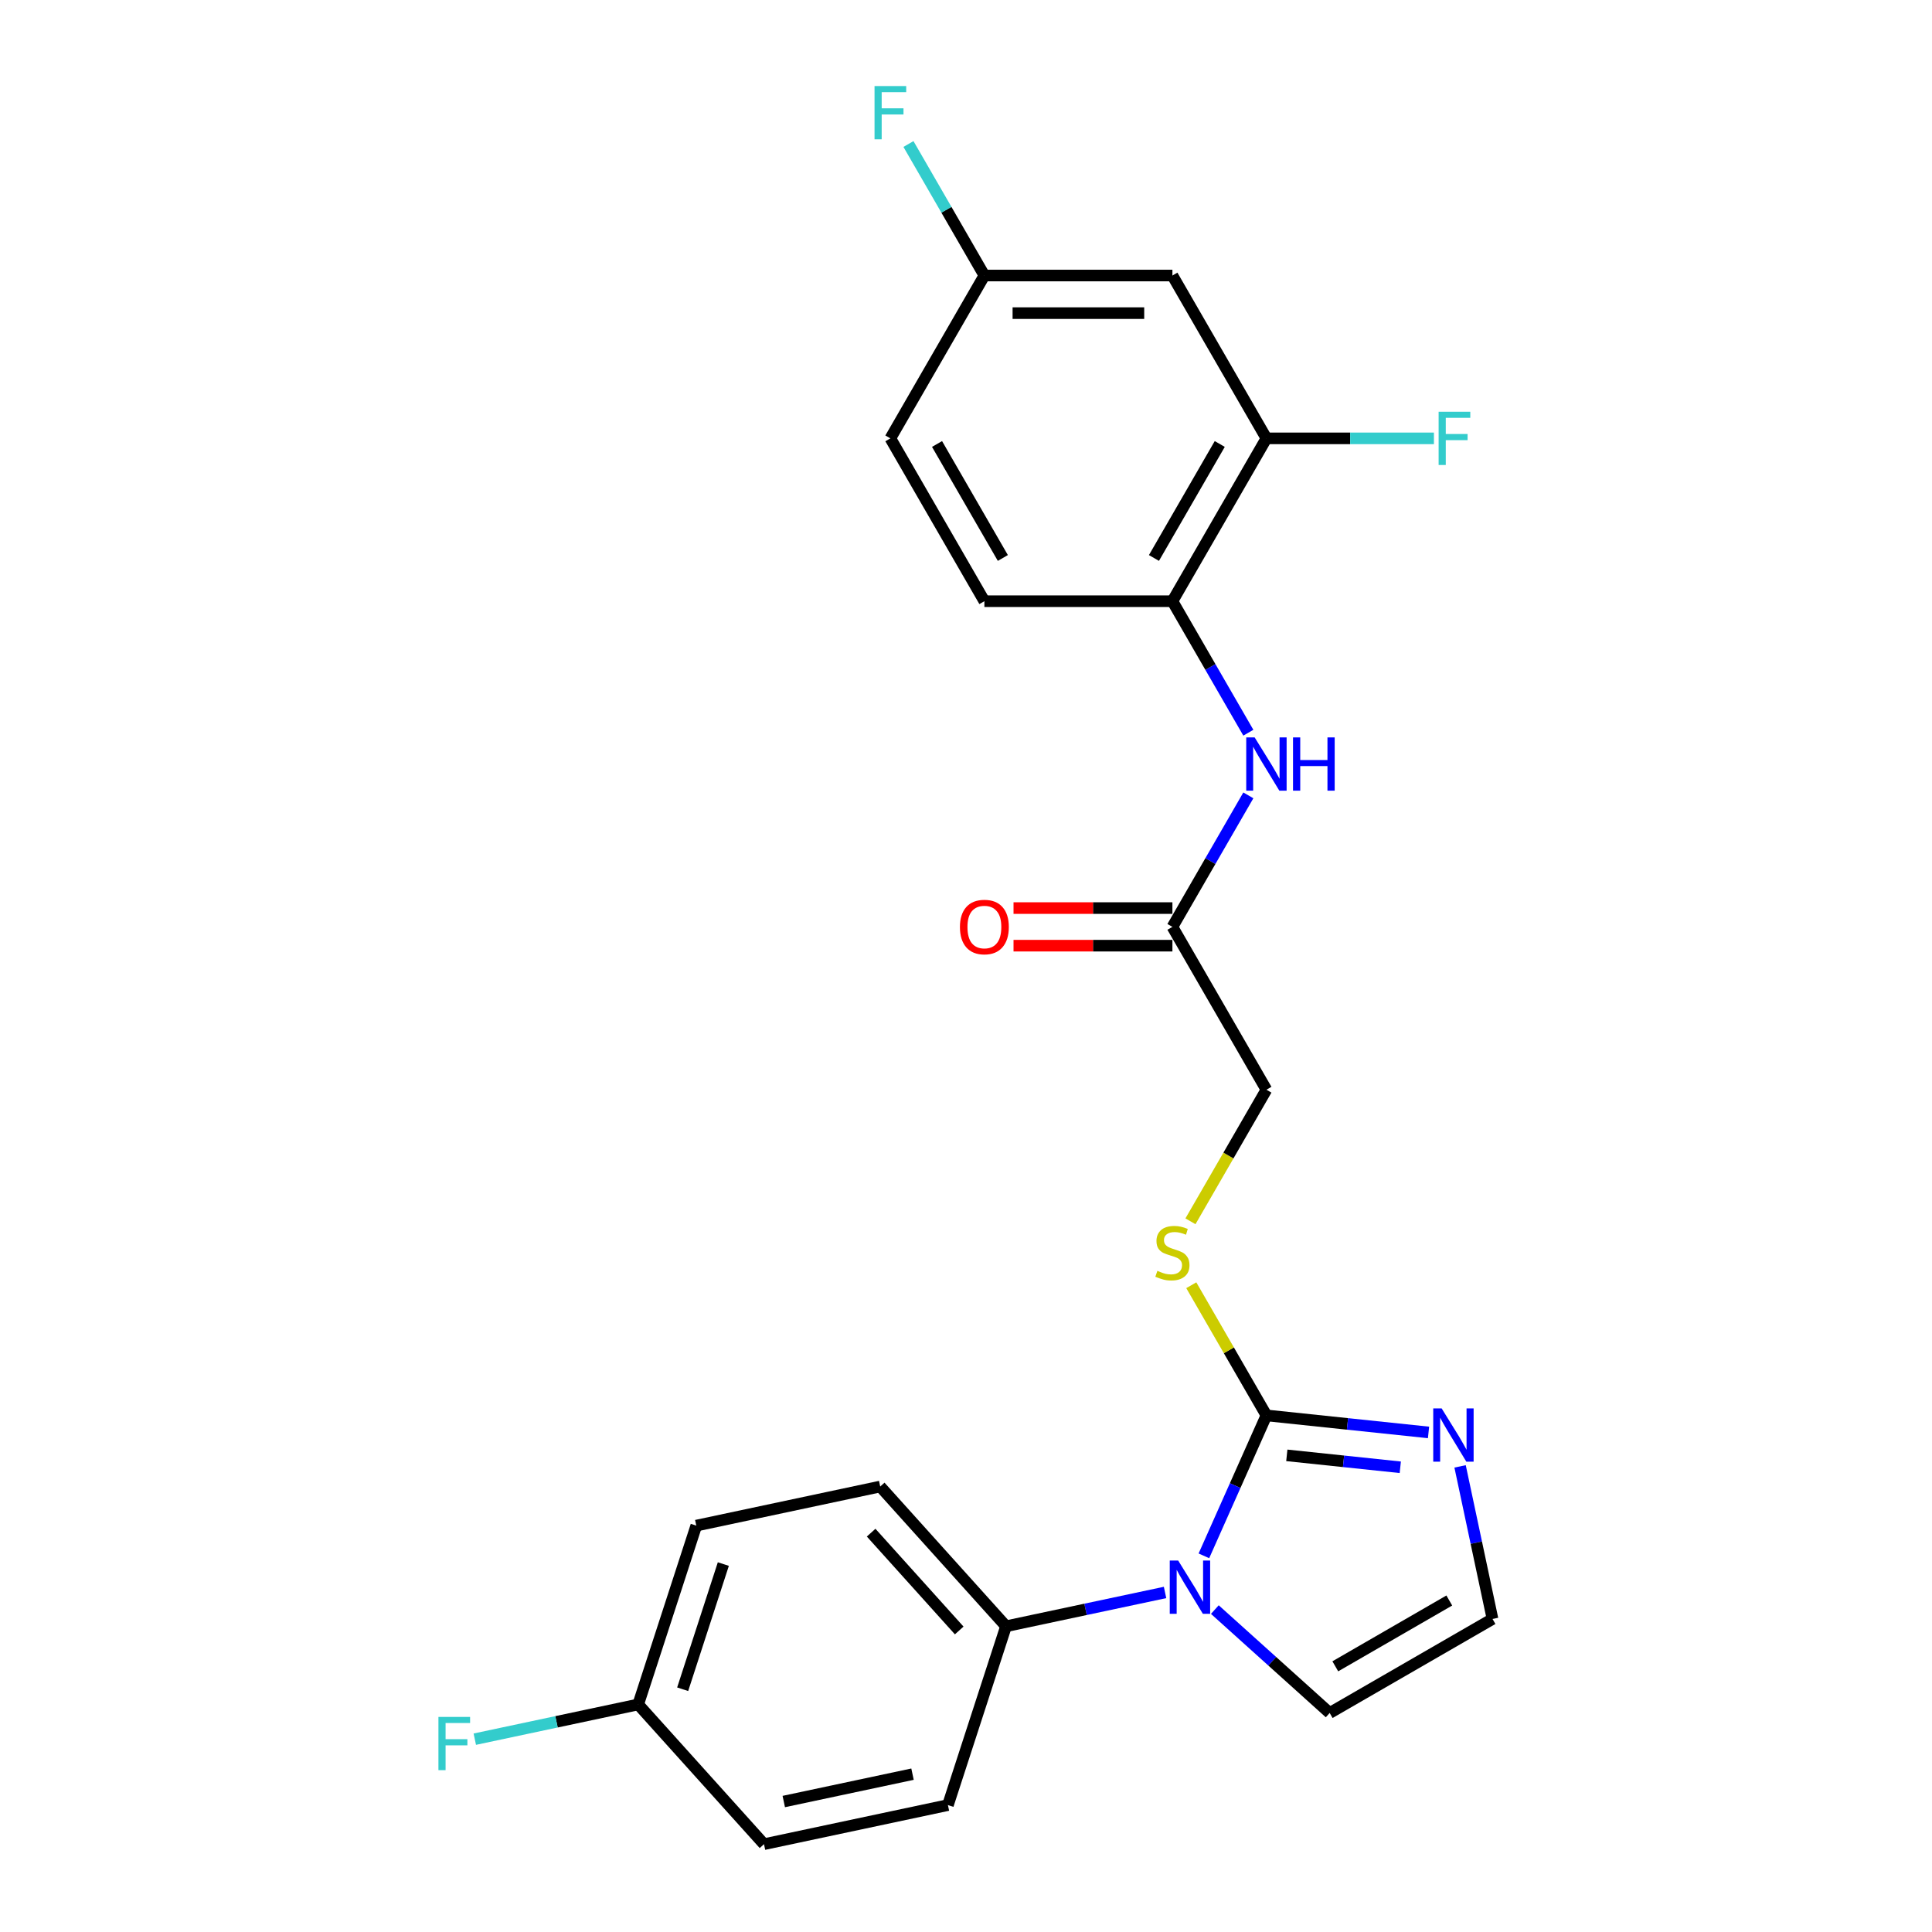 <?xml version='1.0' encoding='iso-8859-1'?>
<svg version='1.1' baseProfile='full'
              xmlns='http://www.w3.org/2000/svg'
                      xmlns:rdkit='http://www.rdkit.org/xml'
                      xmlns:xlink='http://www.w3.org/1999/xlink'
                  xml:space='preserve'
width='1000px' height='1000px' viewBox='0 0 1000 1000'>
<!-- END OF HEADER -->
<rect style='opacity:1.0;fill:#FFFFFF;stroke:none' width='1000' height='1000' x='0' y='0'> </rect>
<path class='bond-0' d='M 655.501,732.605 L 639.318,768.953' style='fill:none;fill-rule:evenodd;stroke:#000000;stroke-width:6px;stroke-linecap:butt;stroke-linejoin:miter;stroke-opacity:1' />
<path class='bond-0' d='M 639.318,768.953 L 623.135,805.301' style='fill:none;fill-rule:evenodd;stroke:#0000FF;stroke-width:6px;stroke-linecap:butt;stroke-linejoin:miter;stroke-opacity:1' />
<path class='bond-1' d='M 655.501,732.605 L 697.453,737.015' style='fill:none;fill-rule:evenodd;stroke:#000000;stroke-width:6px;stroke-linecap:butt;stroke-linejoin:miter;stroke-opacity:1' />
<path class='bond-1' d='M 697.453,737.015 L 739.406,741.424' style='fill:none;fill-rule:evenodd;stroke:#0000FF;stroke-width:6px;stroke-linecap:butt;stroke-linejoin:miter;stroke-opacity:1' />
<path class='bond-1' d='M 666.052,753.286 L 695.419,756.373' style='fill:none;fill-rule:evenodd;stroke:#000000;stroke-width:6px;stroke-linecap:butt;stroke-linejoin:miter;stroke-opacity:1' />
<path class='bond-1' d='M 695.419,756.373 L 724.786,759.459' style='fill:none;fill-rule:evenodd;stroke:#0000FF;stroke-width:6px;stroke-linecap:butt;stroke-linejoin:miter;stroke-opacity:1' />
<path class='bond-4' d='M 655.501,732.605 L 636.053,698.92' style='fill:none;fill-rule:evenodd;stroke:#000000;stroke-width:6px;stroke-linecap:butt;stroke-linejoin:miter;stroke-opacity:1' />
<path class='bond-4' d='M 636.053,698.92 L 616.605,665.235' style='fill:none;fill-rule:evenodd;stroke:#CCCC00;stroke-width:6px;stroke-linecap:butt;stroke-linejoin:miter;stroke-opacity:1' />
<path class='bond-7' d='M 603.03,824.254 L 561.874,833.002' style='fill:none;fill-rule:evenodd;stroke:#0000FF;stroke-width:6px;stroke-linecap:butt;stroke-linejoin:miter;stroke-opacity:1' />
<path class='bond-7' d='M 561.874,833.002 L 520.718,841.75' style='fill:none;fill-rule:evenodd;stroke:#000000;stroke-width:6px;stroke-linecap:butt;stroke-linejoin:miter;stroke-opacity:1' />
<path class='bond-9' d='M 628.801,833.118 L 658.521,859.878' style='fill:none;fill-rule:evenodd;stroke:#0000FF;stroke-width:6px;stroke-linecap:butt;stroke-linejoin:miter;stroke-opacity:1' />
<path class='bond-9' d='M 658.521,859.878 L 688.241,886.638' style='fill:none;fill-rule:evenodd;stroke:#000000;stroke-width:6px;stroke-linecap:butt;stroke-linejoin:miter;stroke-opacity:1' />
<path class='bond-8' d='M 755.738,758.993 L 764.132,798.484' style='fill:none;fill-rule:evenodd;stroke:#0000FF;stroke-width:6px;stroke-linecap:butt;stroke-linejoin:miter;stroke-opacity:1' />
<path class='bond-8' d='M 764.132,798.484 L 772.526,837.976' style='fill:none;fill-rule:evenodd;stroke:#000000;stroke-width:6px;stroke-linecap:butt;stroke-linejoin:miter;stroke-opacity:1' />
<path class='bond-2' d='M 646.14,411.679 L 626.489,445.715' style='fill:none;fill-rule:evenodd;stroke:#0000FF;stroke-width:6px;stroke-linecap:butt;stroke-linejoin:miter;stroke-opacity:1' />
<path class='bond-2' d='M 626.489,445.715 L 606.839,479.75' style='fill:none;fill-rule:evenodd;stroke:#000000;stroke-width:6px;stroke-linecap:butt;stroke-linejoin:miter;stroke-opacity:1' />
<path class='bond-3' d='M 646.14,379.251 L 626.489,345.215' style='fill:none;fill-rule:evenodd;stroke:#0000FF;stroke-width:6px;stroke-linecap:butt;stroke-linejoin:miter;stroke-opacity:1' />
<path class='bond-3' d='M 626.489,345.215 L 606.839,311.18' style='fill:none;fill-rule:evenodd;stroke:#000000;stroke-width:6px;stroke-linecap:butt;stroke-linejoin:miter;stroke-opacity:1' />
<path class='bond-5' d='M 606.839,311.18 L 655.501,226.895' style='fill:none;fill-rule:evenodd;stroke:#000000;stroke-width:6px;stroke-linecap:butt;stroke-linejoin:miter;stroke-opacity:1' />
<path class='bond-5' d='M 597.281,288.805 L 631.344,229.805' style='fill:none;fill-rule:evenodd;stroke:#000000;stroke-width:6px;stroke-linecap:butt;stroke-linejoin:miter;stroke-opacity:1' />
<path class='bond-12' d='M 606.839,311.18 L 509.515,311.18' style='fill:none;fill-rule:evenodd;stroke:#000000;stroke-width:6px;stroke-linecap:butt;stroke-linejoin:miter;stroke-opacity:1' />
<path class='bond-13' d='M 616.178,632.145 L 635.839,598.09' style='fill:none;fill-rule:evenodd;stroke:#CCCC00;stroke-width:6px;stroke-linecap:butt;stroke-linejoin:miter;stroke-opacity:1' />
<path class='bond-13' d='M 635.839,598.09 L 655.501,564.035' style='fill:none;fill-rule:evenodd;stroke:#000000;stroke-width:6px;stroke-linecap:butt;stroke-linejoin:miter;stroke-opacity:1' />
<path class='bond-10' d='M 655.501,226.895 L 606.839,142.61' style='fill:none;fill-rule:evenodd;stroke:#000000;stroke-width:6px;stroke-linecap:butt;stroke-linejoin:miter;stroke-opacity:1' />
<path class='bond-17' d='M 655.501,226.895 L 698.849,226.895' style='fill:none;fill-rule:evenodd;stroke:#000000;stroke-width:6px;stroke-linecap:butt;stroke-linejoin:miter;stroke-opacity:1' />
<path class='bond-17' d='M 698.849,226.895 L 742.197,226.895' style='fill:none;fill-rule:evenodd;stroke:#33CCCC;stroke-width:6px;stroke-linecap:butt;stroke-linejoin:miter;stroke-opacity:1' />
<path class='bond-6' d='M 606.839,479.75 L 655.501,564.035' style='fill:none;fill-rule:evenodd;stroke:#000000;stroke-width:6px;stroke-linecap:butt;stroke-linejoin:miter;stroke-opacity:1' />
<path class='bond-11' d='M 606.839,470.018 L 565.719,470.018' style='fill:none;fill-rule:evenodd;stroke:#000000;stroke-width:6px;stroke-linecap:butt;stroke-linejoin:miter;stroke-opacity:1' />
<path class='bond-11' d='M 565.719,470.018 L 524.6,470.018' style='fill:none;fill-rule:evenodd;stroke:#FF0000;stroke-width:6px;stroke-linecap:butt;stroke-linejoin:miter;stroke-opacity:1' />
<path class='bond-11' d='M 606.839,489.482 L 565.719,489.482' style='fill:none;fill-rule:evenodd;stroke:#000000;stroke-width:6px;stroke-linecap:butt;stroke-linejoin:miter;stroke-opacity:1' />
<path class='bond-11' d='M 565.719,489.482 L 524.6,489.482' style='fill:none;fill-rule:evenodd;stroke:#FF0000;stroke-width:6px;stroke-linecap:butt;stroke-linejoin:miter;stroke-opacity:1' />
<path class='bond-14' d='M 520.718,841.75 L 455.596,769.424' style='fill:none;fill-rule:evenodd;stroke:#000000;stroke-width:6px;stroke-linecap:butt;stroke-linejoin:miter;stroke-opacity:1' />
<path class='bond-14' d='M 496.485,843.926 L 450.899,793.298' style='fill:none;fill-rule:evenodd;stroke:#000000;stroke-width:6px;stroke-linecap:butt;stroke-linejoin:miter;stroke-opacity:1' />
<path class='bond-15' d='M 520.718,841.75 L 490.644,934.311' style='fill:none;fill-rule:evenodd;stroke:#000000;stroke-width:6px;stroke-linecap:butt;stroke-linejoin:miter;stroke-opacity:1' />
<path class='bond-24' d='M 772.526,837.976 L 688.241,886.638' style='fill:none;fill-rule:evenodd;stroke:#000000;stroke-width:6px;stroke-linecap:butt;stroke-linejoin:miter;stroke-opacity:1' />
<path class='bond-24' d='M 750.151,828.418 L 691.152,862.481' style='fill:none;fill-rule:evenodd;stroke:#000000;stroke-width:6px;stroke-linecap:butt;stroke-linejoin:miter;stroke-opacity:1' />
<path class='bond-26' d='M 606.839,142.61 L 509.515,142.61' style='fill:none;fill-rule:evenodd;stroke:#000000;stroke-width:6px;stroke-linecap:butt;stroke-linejoin:miter;stroke-opacity:1' />
<path class='bond-26' d='M 592.24,162.075 L 524.113,162.075' style='fill:none;fill-rule:evenodd;stroke:#000000;stroke-width:6px;stroke-linecap:butt;stroke-linejoin:miter;stroke-opacity:1' />
<path class='bond-19' d='M 509.515,311.18 L 460.853,226.895' style='fill:none;fill-rule:evenodd;stroke:#000000;stroke-width:6px;stroke-linecap:butt;stroke-linejoin:miter;stroke-opacity:1' />
<path class='bond-19' d='M 519.072,288.805 L 485.009,229.805' style='fill:none;fill-rule:evenodd;stroke:#000000;stroke-width:6px;stroke-linecap:butt;stroke-linejoin:miter;stroke-opacity:1' />
<path class='bond-20' d='M 455.596,769.424 L 360.399,789.659' style='fill:none;fill-rule:evenodd;stroke:#000000;stroke-width:6px;stroke-linecap:butt;stroke-linejoin:miter;stroke-opacity:1' />
<path class='bond-21' d='M 490.644,934.311 L 395.446,954.545' style='fill:none;fill-rule:evenodd;stroke:#000000;stroke-width:6px;stroke-linecap:butt;stroke-linejoin:miter;stroke-opacity:1' />
<path class='bond-21' d='M 472.317,918.306 L 405.679,932.471' style='fill:none;fill-rule:evenodd;stroke:#000000;stroke-width:6px;stroke-linecap:butt;stroke-linejoin:miter;stroke-opacity:1' />
<path class='bond-16' d='M 509.515,142.61 L 460.853,226.895' style='fill:none;fill-rule:evenodd;stroke:#000000;stroke-width:6px;stroke-linecap:butt;stroke-linejoin:miter;stroke-opacity:1' />
<path class='bond-22' d='M 509.515,142.61 L 489.864,108.574' style='fill:none;fill-rule:evenodd;stroke:#000000;stroke-width:6px;stroke-linecap:butt;stroke-linejoin:miter;stroke-opacity:1' />
<path class='bond-22' d='M 489.864,108.574 L 470.214,74.539' style='fill:none;fill-rule:evenodd;stroke:#33CCCC;stroke-width:6px;stroke-linecap:butt;stroke-linejoin:miter;stroke-opacity:1' />
<path class='bond-18' d='M 330.324,882.22 L 395.446,954.545' style='fill:none;fill-rule:evenodd;stroke:#000000;stroke-width:6px;stroke-linecap:butt;stroke-linejoin:miter;stroke-opacity:1' />
<path class='bond-23' d='M 330.324,882.22 L 288.039,891.208' style='fill:none;fill-rule:evenodd;stroke:#000000;stroke-width:6px;stroke-linecap:butt;stroke-linejoin:miter;stroke-opacity:1' />
<path class='bond-23' d='M 288.039,891.208 L 245.754,900.195' style='fill:none;fill-rule:evenodd;stroke:#33CCCC;stroke-width:6px;stroke-linecap:butt;stroke-linejoin:miter;stroke-opacity:1' />
<path class='bond-25' d='M 330.324,882.22 L 360.399,789.659' style='fill:none;fill-rule:evenodd;stroke:#000000;stroke-width:6px;stroke-linecap:butt;stroke-linejoin:miter;stroke-opacity:1' />
<path class='bond-25' d='M 353.347,874.35 L 374.399,809.558' style='fill:none;fill-rule:evenodd;stroke:#000000;stroke-width:6px;stroke-linecap:butt;stroke-linejoin:miter;stroke-opacity:1' />
<path  class='atom-1' d='M 609.823 807.734
L 618.855 822.333
Q 619.75 823.773, 621.191 826.381
Q 622.631 828.99, 622.709 829.145
L 622.709 807.734
L 626.368 807.734
L 626.368 835.296
L 622.592 835.296
L 612.899 819.335
Q 611.77 817.467, 610.563 815.325
Q 609.395 813.184, 609.044 812.522
L 609.044 835.296
L 605.463 835.296
L 605.463 807.734
L 609.823 807.734
' fill='#0000FF'/>
<path  class='atom-2' d='M 746.199 728.997
L 755.231 743.596
Q 756.126 745.036, 757.567 747.645
Q 759.007 750.253, 759.085 750.409
L 759.085 728.997
L 762.744 728.997
L 762.744 756.56
L 758.968 756.56
L 749.275 740.598
Q 748.146 738.73, 746.939 736.589
Q 745.771 734.447, 745.421 733.786
L 745.421 756.56
L 741.839 756.56
L 741.839 728.997
L 746.199 728.997
' fill='#0000FF'/>
<path  class='atom-3' d='M 649.408 381.684
L 658.44 396.283
Q 659.335 397.723, 660.776 400.331
Q 662.216 402.939, 662.294 403.095
L 662.294 381.684
L 665.953 381.684
L 665.953 409.246
L 662.177 409.246
L 652.484 393.285
Q 651.355 391.416, 650.148 389.275
Q 648.98 387.134, 648.63 386.472
L 648.63 409.246
L 645.048 409.246
L 645.048 381.684
L 649.408 381.684
' fill='#0000FF'/>
<path  class='atom-3' d='M 669.262 381.684
L 673 381.684
L 673 393.402
L 687.092 393.402
L 687.092 381.684
L 690.829 381.684
L 690.829 409.246
L 687.092 409.246
L 687.092 396.516
L 673 396.516
L 673 409.246
L 669.262 409.246
L 669.262 381.684
' fill='#0000FF'/>
<path  class='atom-5' d='M 599.053 657.78
Q 599.364 657.897, 600.649 658.442
Q 601.934 658.987, 603.335 659.337
Q 604.776 659.649, 606.177 659.649
Q 608.785 659.649, 610.304 658.403
Q 611.822 657.118, 611.822 654.899
Q 611.822 653.381, 611.043 652.447
Q 610.304 651.512, 609.136 651.006
Q 607.968 650.5, 606.021 649.916
Q 603.569 649.177, 602.089 648.476
Q 600.649 647.775, 599.598 646.296
Q 598.586 644.817, 598.586 642.325
Q 598.586 638.86, 600.922 636.719
Q 603.296 634.578, 607.968 634.578
Q 611.16 634.578, 614.78 636.096
L 613.885 639.094
Q 610.576 637.731, 608.085 637.731
Q 605.398 637.731, 603.919 638.86
Q 602.44 639.95, 602.479 641.858
Q 602.479 643.337, 603.218 644.233
Q 603.997 645.128, 605.087 645.634
Q 606.216 646.14, 608.085 646.724
Q 610.576 647.503, 612.055 648.281
Q 613.535 649.06, 614.586 650.656
Q 615.676 652.213, 615.676 654.899
Q 615.676 658.714, 613.106 660.778
Q 610.576 662.802, 606.333 662.802
Q 603.88 662.802, 602.012 662.257
Q 600.182 661.751, 598.002 660.856
L 599.053 657.78
' fill='#CCCC00'/>
<path  class='atom-12' d='M 496.863 479.828
Q 496.863 473.21, 500.133 469.512
Q 503.403 465.813, 509.515 465.813
Q 515.627 465.813, 518.897 469.512
Q 522.167 473.21, 522.167 479.828
Q 522.167 486.524, 518.858 490.339
Q 515.549 494.115, 509.515 494.115
Q 503.442 494.115, 500.133 490.339
Q 496.863 486.563, 496.863 479.828
M 509.515 491.001
Q 513.719 491.001, 515.977 488.198
Q 518.274 485.356, 518.274 479.828
Q 518.274 474.417, 515.977 471.692
Q 513.719 468.928, 509.515 468.928
Q 505.31 468.928, 503.014 471.653
Q 500.756 474.378, 500.756 479.828
Q 500.756 485.395, 503.014 488.198
Q 505.31 491.001, 509.515 491.001
' fill='#FF0000'/>
<path  class='atom-18' d='M 744.63 213.114
L 761.02 213.114
L 761.02 216.267
L 748.328 216.267
L 748.328 224.637
L 759.618 224.637
L 759.618 227.829
L 748.328 227.829
L 748.328 240.676
L 744.63 240.676
L 744.63 213.114
' fill='#33CCCC'/>
<path  class='atom-23' d='M 452.658 44.544
L 469.047 44.544
L 469.047 47.697
L 456.356 47.697
L 456.356 56.067
L 467.646 56.067
L 467.646 59.259
L 456.356 59.259
L 456.356 72.106
L 452.658 72.106
L 452.658 44.544
' fill='#33CCCC'/>
<path  class='atom-24' d='M 226.932 888.673
L 243.321 888.673
L 243.321 891.827
L 230.63 891.827
L 230.63 900.196
L 241.92 900.196
L 241.92 903.389
L 230.63 903.389
L 230.63 916.235
L 226.932 916.235
L 226.932 888.673
' fill='#33CCCC'/>
</svg>
